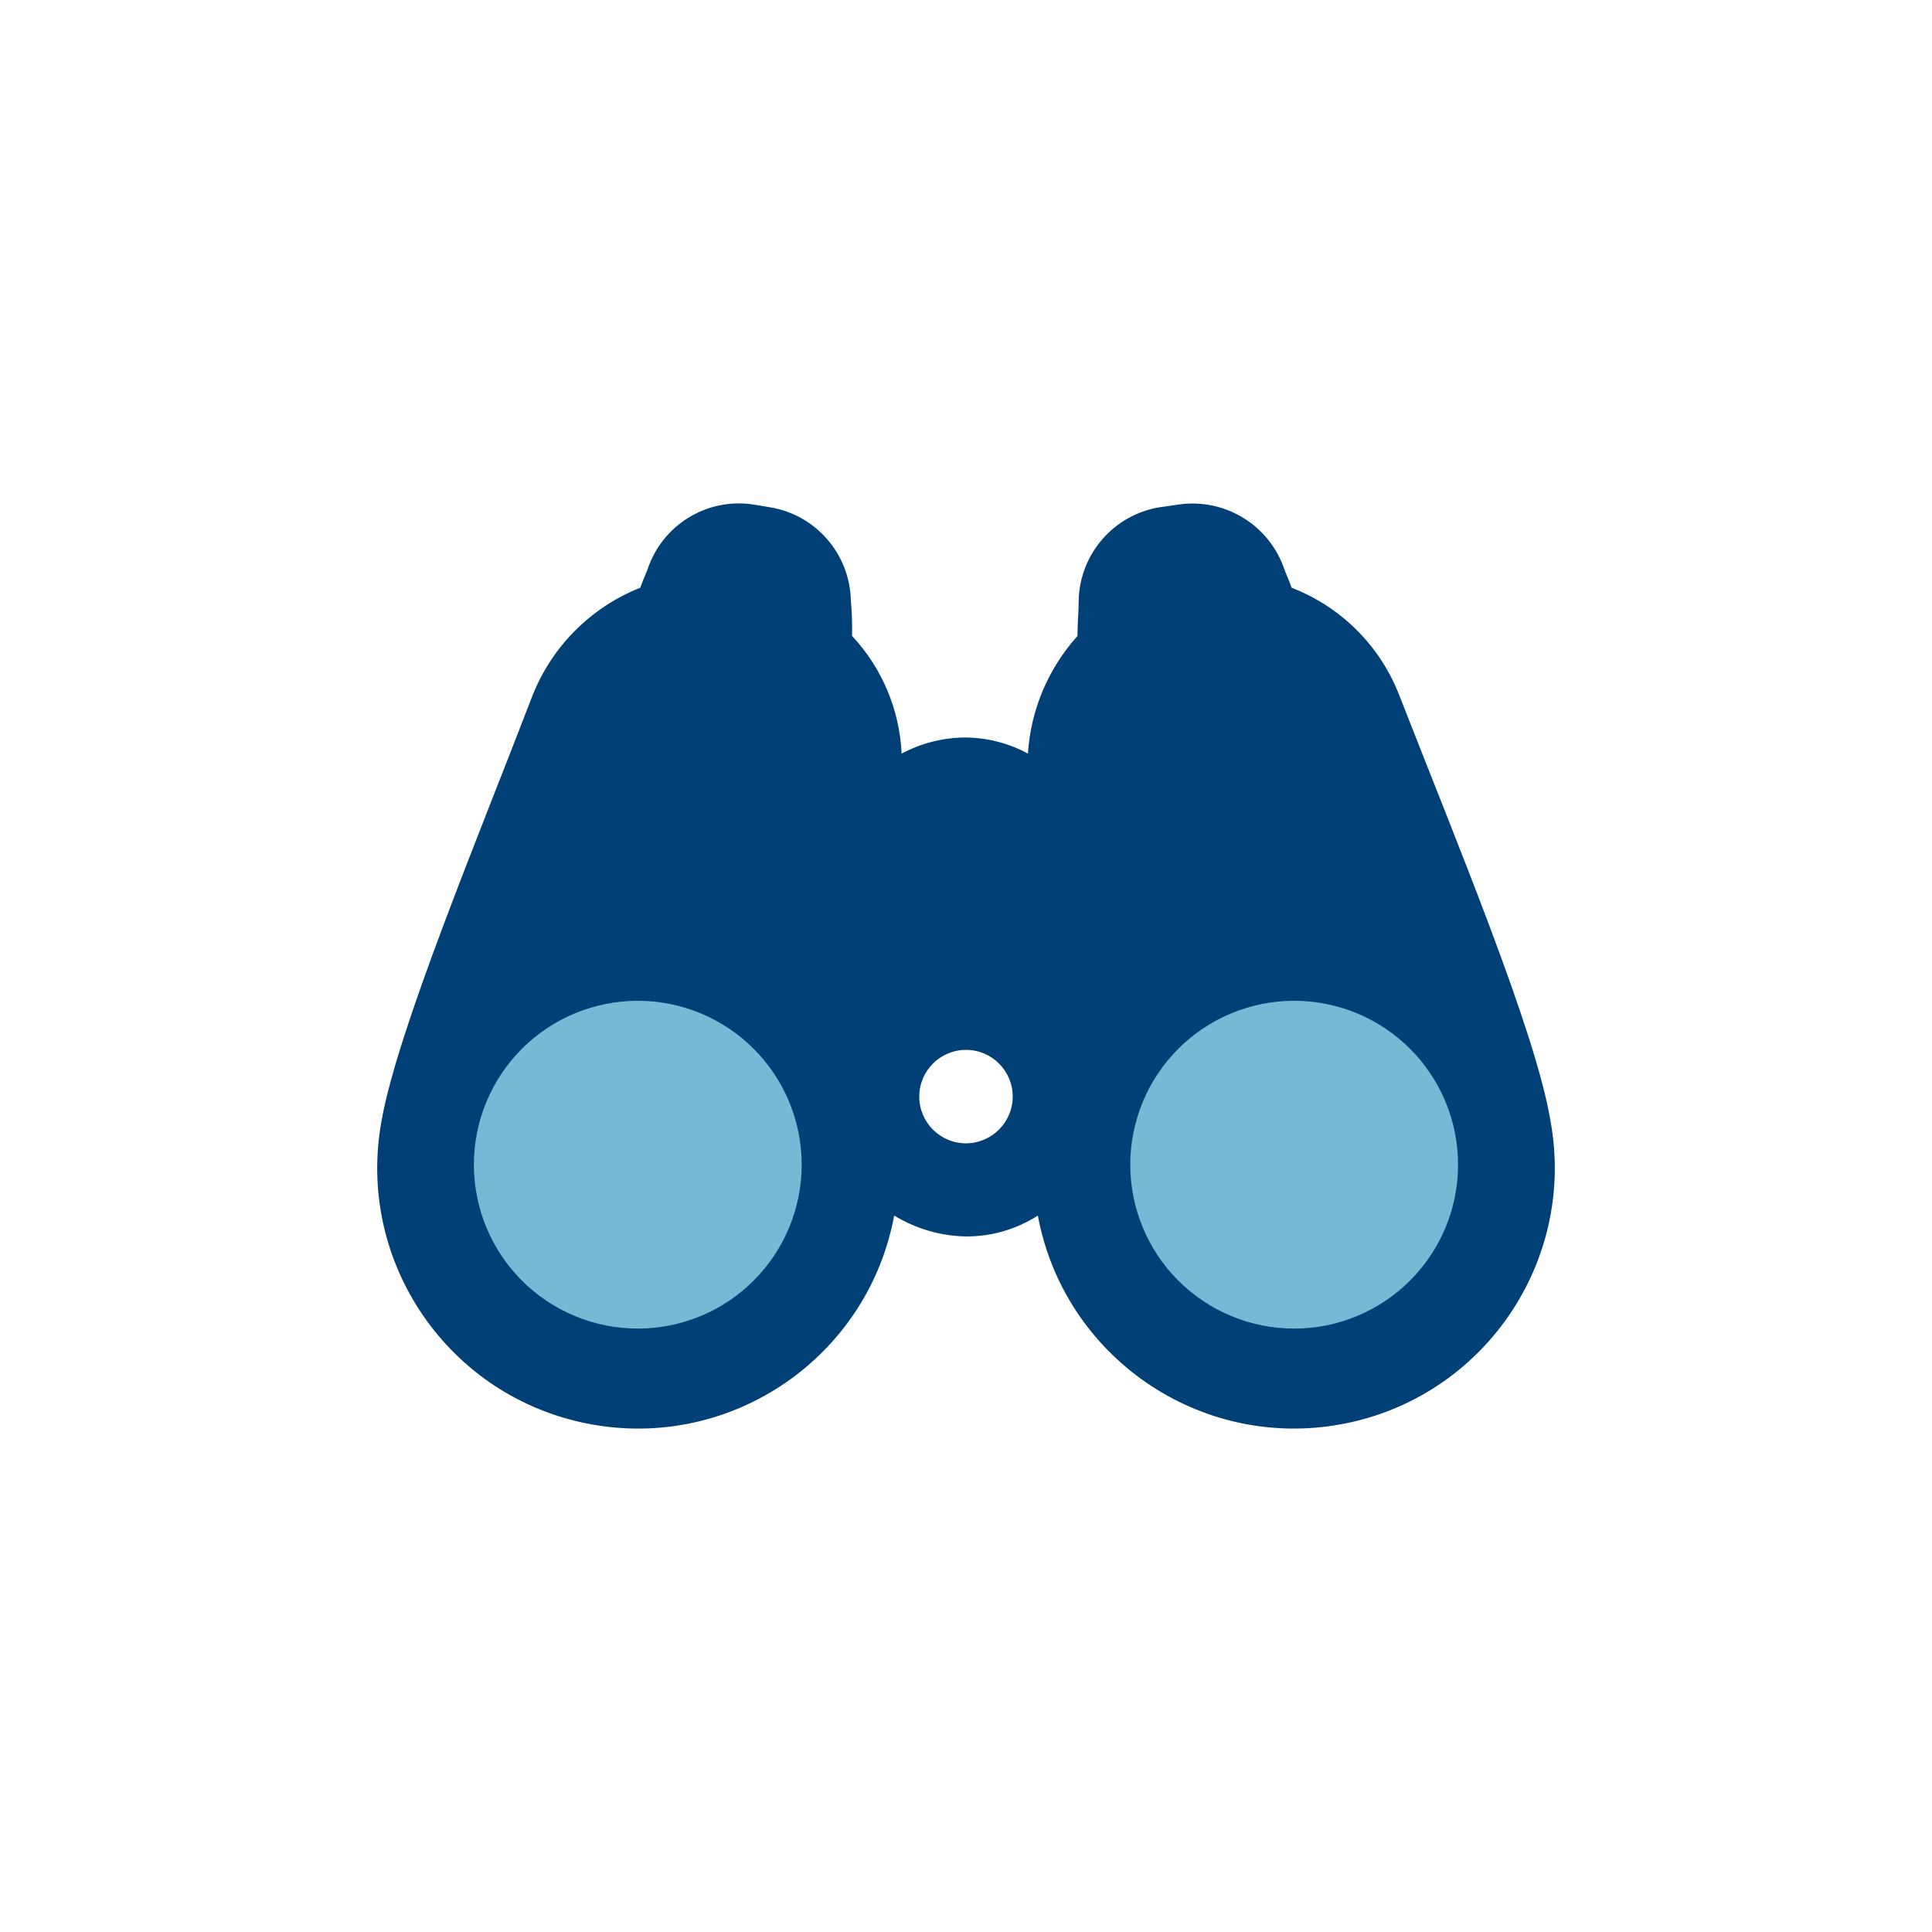 <svg clip-rule="evenodd" fill-rule="evenodd" stroke-linejoin="round" stroke-miterlimit="2" viewBox="0 0 156 156" xmlns="http://www.w3.org/2000/svg"><g fill-rule="nonzero"><path d="m97.184 38.942c-1.2 7.2-7.59 22.492-12.191 34.293-1.546 3.996-4.704 7.155-8.7 8.7-.2.6-.5 1.2-.7 1.8-1.343 3.465-4.936 5.508-8.6 4.891l-1.4-.2c-3.676-.623-6.397-3.762-6.493-7.49 0-.9-.1-1.9-.1-2.9-2.365-2.623-3.774-5.969-4-9.494-1.565.851-3.318 1.298-5.1 1.3-1.78-.015-3.53-.461-5.1-1.3-.16 3.542-1.578 6.911-4 9.5.019.968-.014 1.936-.1 2.9-.098 3.729-2.822 6.866-6.5 7.486l-1.2.2c-3.668.642-7.276-1.41-8.6-4.891-.2-.6-.5-1.2-.7-1.8-3.975-1.576-7.124-4.724-8.7-8.7-4.491-11.703-10.882-26.995-12.183-34.295-2.129-11.428 5.412-22.417 16.841-24.543 11.429-2.127 22.418 5.414 24.544 16.843 1.749-1.067 3.75-1.65 5.798-1.688 2.056-.01 4.071.576 5.8 1.688 2.125-11.428 13.113-18.969 24.541-16.842 11.429 2.126 18.969 13.114 16.843 24.543zm-73.676-16.689c-7.237-.004-13.107 5.861-13.108 13.099 0 7.239 5.869 13.105 13.106 13.101 7.236-.002 13.1-5.873 13.094-13.111.024-3.479-1.348-6.822-3.808-9.282-2.461-2.46-5.805-3.831-9.284-3.807zm26.492 14.82c-2.084 0-3.774 1.69-3.773 3.775.001 2.084 1.691 3.773 3.776 3.771 2.084-.001 3.772-1.692 3.77-3.777-.011-2.078-1.694-3.76-3.773-3.769zm26.492-14.82c-7.236 0-13.102 5.867-13.1 13.104.002 7.236 5.87 13.1 13.107 13.096 7.236-.003 13.099-5.873 13.093-13.11-.025-7.222-5.877-13.07-13.1-13.09z" fill="#004077" transform="matrix(1 0 0 -1 28 129.392)"/><g fill="#75bad5"><path d="m13 26c.854 0 1.699-.083 2.536-.25.837-.166 1.65-.413 2.439-.74.788-.326 1.538-.727 2.247-1.201.71-.474 1.367-1.013 1.97-1.617.604-.603 1.143-1.26 1.617-1.97.474-.709.875-1.458 1.201-2.247.327-.789.574-1.602.74-2.439.167-.837.25-1.682.25-2.536s-.083-1.699-.25-2.536c-.166-.837-.413-1.65-.74-2.439-.326-.788-.727-1.538-1.201-2.247-.474-.71-1.013-1.367-1.617-1.97-.603-.604-1.26-1.143-1.97-1.617-.709-.474-1.459-.875-2.247-1.201-.789-.327-1.602-.574-2.439-.74-.837-.167-1.682-.25-2.536-.25s-1.699.083-2.536.25c-.837.166-1.65.413-2.439.74-.789.326-1.538.727-2.247 1.201-.71.474-1.367 1.013-1.97 1.617-.604.603-1.143 1.26-1.617 1.97-.474.709-.875 1.459-1.201 2.247-.327.789-.574 1.602-.74 2.439-.167.837-.25 1.682-.25 2.536s.083 1.699.25 2.536c.166.837.413 1.65.74 2.439.326.789.727 1.538 1.201 2.247.474.71 1.013 1.367 1.617 1.97.603.604 1.26 1.143 1.97 1.617.709.474 1.458.875 2.247 1.201.789.327 1.602.574 2.439.74.837.167 1.682.25 2.536.25z" transform="matrix(1.018 0 0 -1.018 38.264 107.277)"/><path d="m13 26c.854 0 1.699-.083 2.536-.25.837-.166 1.65-.413 2.439-.74.788-.326 1.538-.727 2.247-1.201.71-.474 1.367-1.013 1.97-1.617.604-.603 1.143-1.26 1.617-1.97.474-.709.875-1.458 1.201-2.247.327-.789.574-1.602.74-2.439.167-.837.25-1.682.25-2.536s-.083-1.699-.25-2.536c-.166-.837-.413-1.65-.74-2.439-.326-.788-.727-1.538-1.201-2.247-.474-.71-1.013-1.367-1.617-1.97-.603-.604-1.26-1.143-1.97-1.617-.709-.474-1.459-.875-2.247-1.201-.789-.327-1.602-.574-2.439-.74-.837-.167-1.682-.25-2.536-.25s-1.699.083-2.536.25c-.837.166-1.65.413-2.439.74-.789.326-1.538.727-2.247 1.201-.71.474-1.367 1.013-1.97 1.617-.604.603-1.143 1.26-1.617 1.97-.474.709-.875 1.459-1.201 2.247-.327.789-.574 1.602-.74 2.439-.167.837-.25 1.682-.25 2.536s.083 1.699.25 2.536c.166.837.413 1.65.74 2.439.326.789.727 1.538 1.201 2.247.474.71 1.013 1.367 1.617 1.97.603.604 1.26 1.143 1.97 1.617.709.474 1.458.875 2.247 1.201.789.327 1.602.574 2.439.74.837.167 1.682.25 2.536.25z" transform="matrix(1.018 0 0 -1.018 91.264 107.277)"/></g></g></svg>